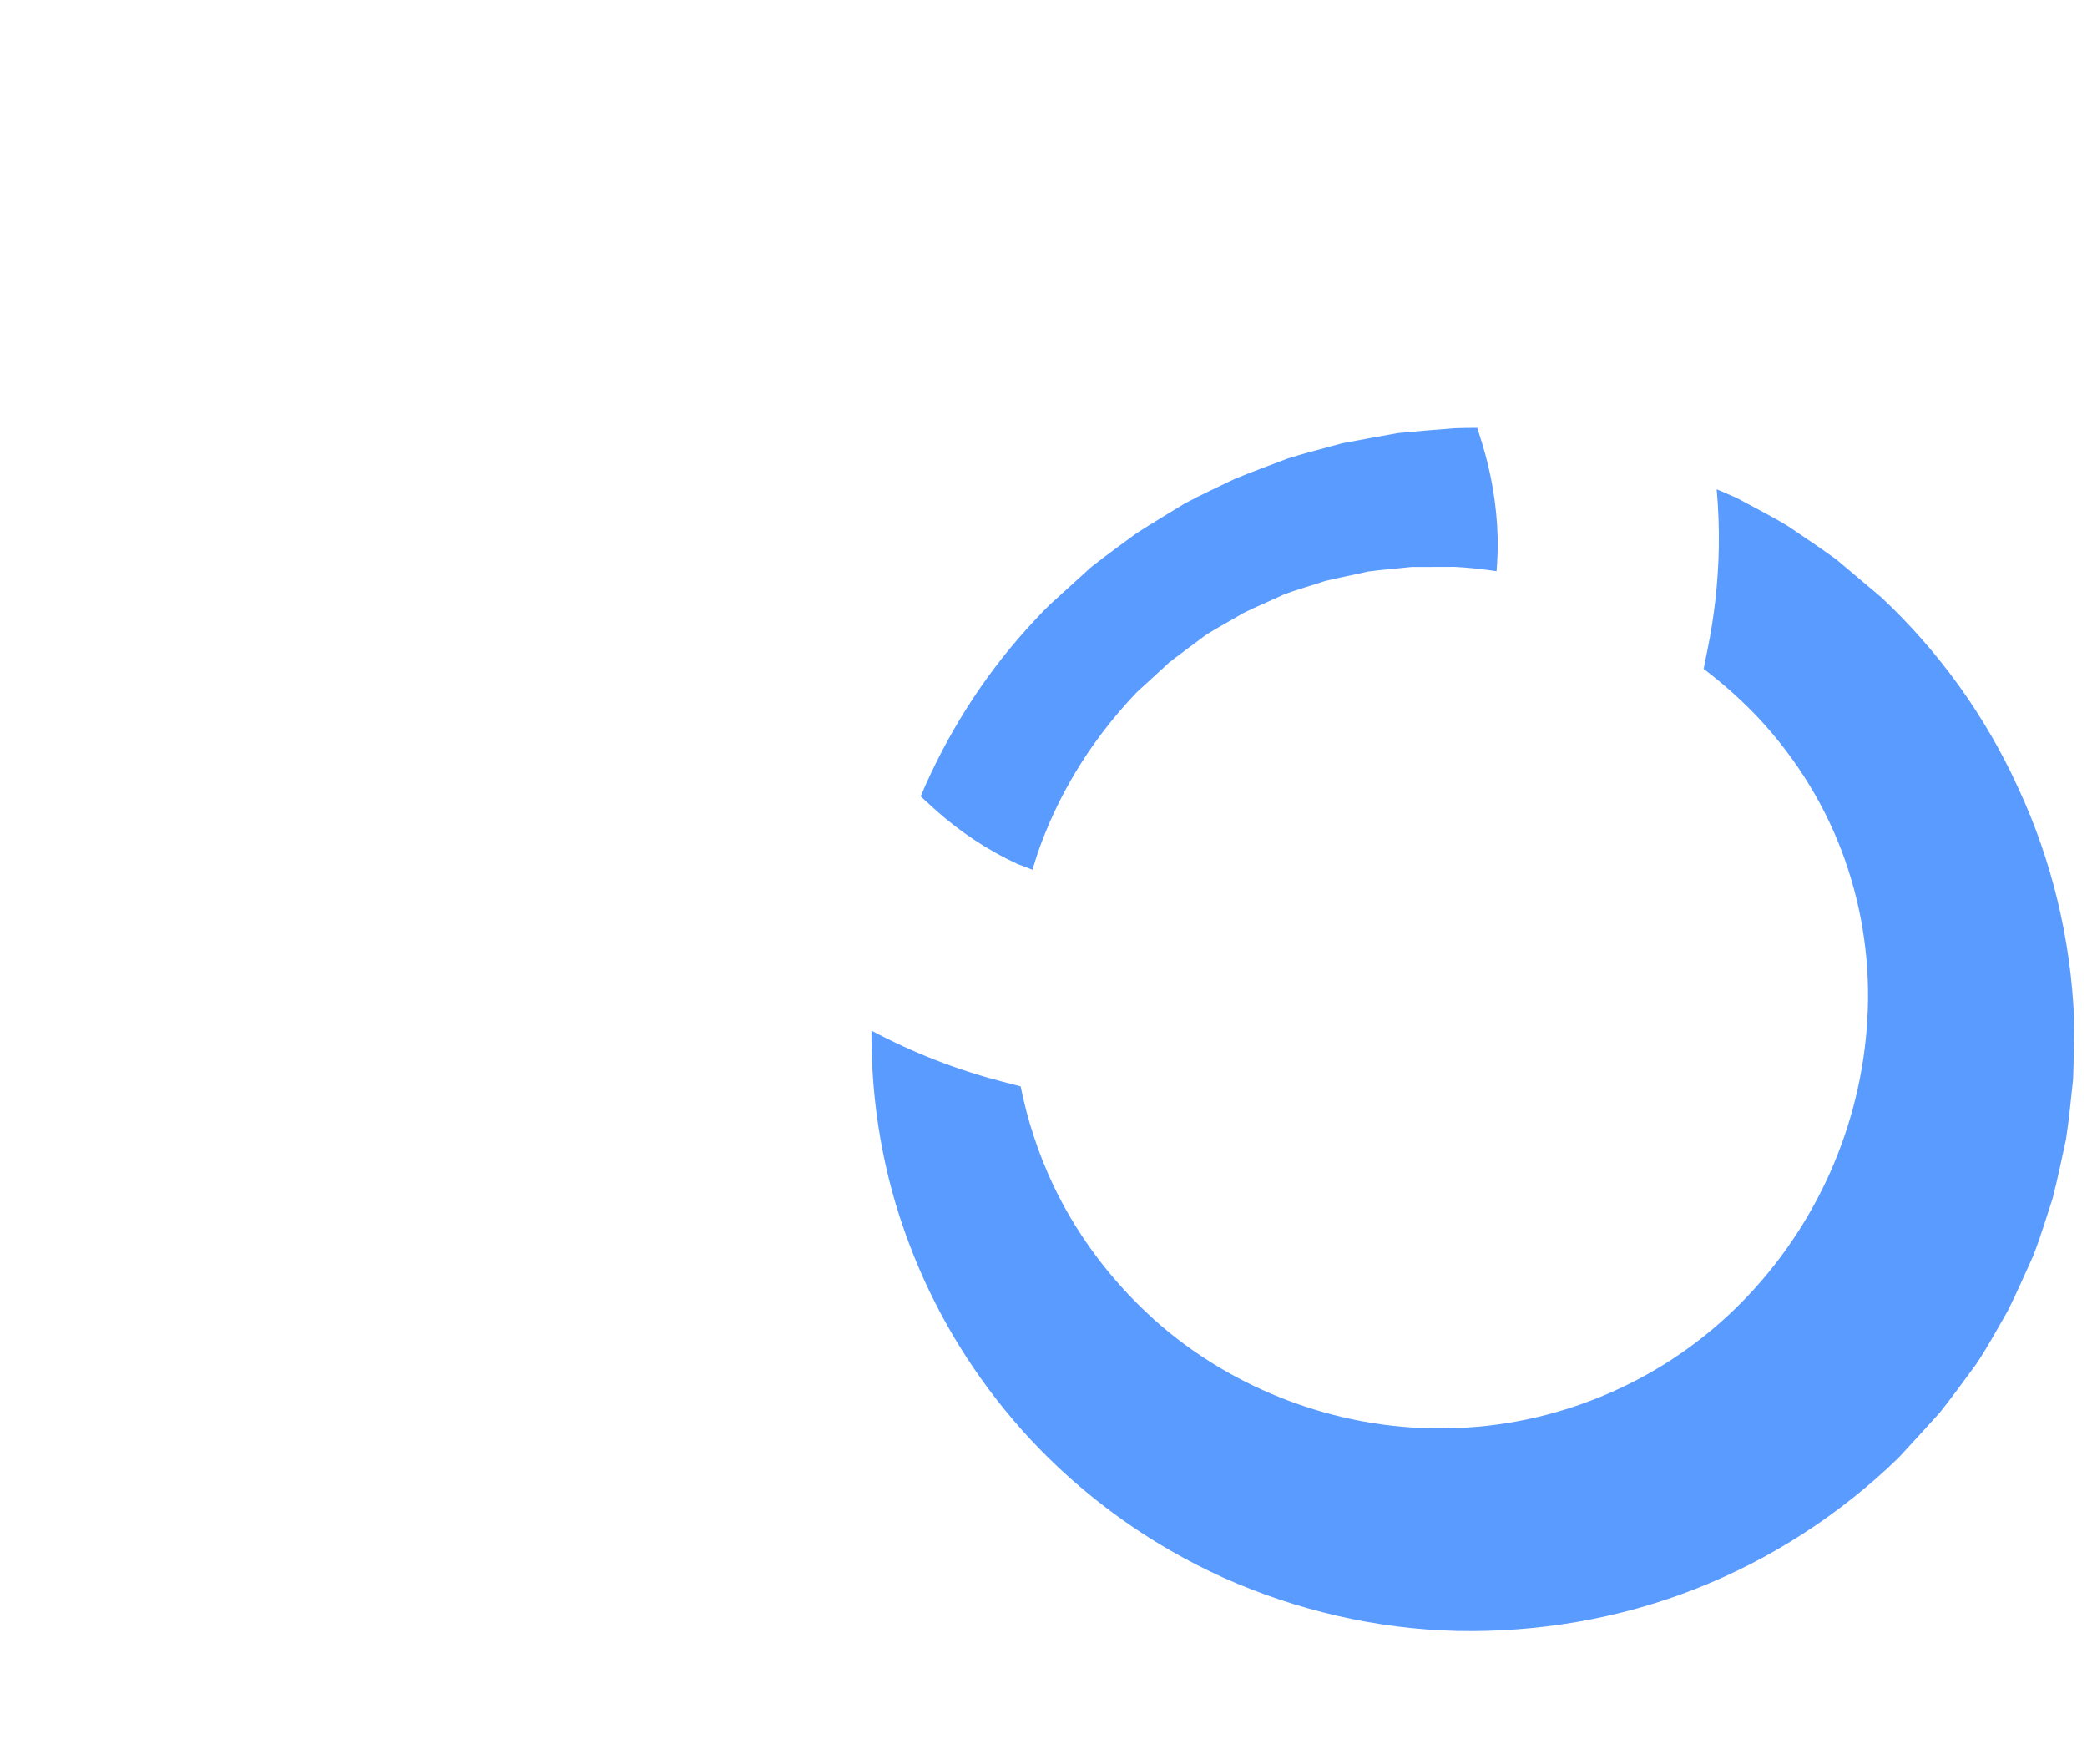 <?xml version="1.0" encoding="utf-8"?>
<!-- Generator: Adobe Illustrator 24.2.1, SVG Export Plug-In . SVG Version: 6.00 Build 0)  -->
<svg version="1.1" xmlns="http://www.w3.org/2000/svg" xmlns:xlink="http://www.w3.org/1999/xlink" x="0px" y="0px"
	 viewBox="0 0 168 142" style="enable-background:new 0 0 168 142;" xml:space="preserve">
<style type="text/css">
	.st0{fill:none;stroke:#000000;stroke-width:2;stroke-linecap:round;}
	.st1{fill:none;stroke:#000000;stroke-width:1.6;}
	.st2{fill:none;stroke:#000000;stroke-width:1.6;stroke-linecap:round;stroke-linejoin:round;}
	.st3{fill-rule:evenodd;clip-rule:evenodd;fill:#FFFFFF;fill-opacity:0.201;}
	.st4{fill:#FFFFFF;}
	.st5{fill-rule:evenodd;clip-rule:evenodd;fill:#FFFFFF;}
	.st6{fill-rule:evenodd;clip-rule:evenodd;}
	.st7{fill-rule:evenodd;clip-rule:evenodd;fill:url(#SVGID_1_);}
	.st8{fill-rule:evenodd;clip-rule:evenodd;fill:url(#SVGID_2_);}
	.st9{fill-rule:evenodd;clip-rule:evenodd;fill:url(#SVGID_3_);}
	.st10{fill-rule:evenodd;clip-rule:evenodd;fill:none;}
	.st11{fill:none;}
	.st12{fill-rule:evenodd;clip-rule:evenodd;fill:#232325;}
	.st13{fill-rule:evenodd;clip-rule:evenodd;fill:#FEFEFE;}
	.st14{filter:url(#Adobe_OpacityMaskFilter);}
	.st15{mask:url(#mask-12_2_);fill-rule:evenodd;clip-rule:evenodd;fill:#FEFEFE;}
	.st16{fill-rule:evenodd;clip-rule:evenodd;fill:url(#Rectangle_2_);}
	.st17{fill-rule:evenodd;clip-rule:evenodd;fill:url(#ic-_x2F_-quotes_1_);}
	.st18{fill:#E1570B;}
	.st19{clip-path:url(#SVGID_5_);fill:url(#SVGID_6_);}
	.st20{clip-path:url(#SVGID_8_);fill:url(#SVGID_9_);}
	.st21{clip-path:url(#SVGID_11_);fill:url(#SVGID_12_);}
	.st22{clip-path:url(#SVGID_14_);fill:url(#SVGID_15_);}
	.st23{clip-path:url(#SVGID_17_);fill:url(#SVGID_18_);}
	.st24{clip-path:url(#SVGID_20_);fill:url(#SVGID_21_);}
	.st25{clip-path:url(#SVGID_23_);fill:url(#SVGID_24_);}
	.st26{clip-path:url(#SVGID_26_);fill:url(#SVGID_27_);}
	.st27{clip-path:url(#SVGID_29_);fill:url(#SVGID_30_);}
	.st28{clip-path:url(#SVGID_32_);fill:url(#SVGID_33_);}
	.st29{clip-path:url(#SVGID_35_);fill:url(#SVGID_36_);}
	.st30{clip-path:url(#SVGID_38_);fill:url(#SVGID_39_);}
	.st31{clip-path:url(#SVGID_41_);fill:url(#SVGID_42_);}
	.st32{clip-path:url(#SVGID_44_);fill:url(#SVGID_45_);}
	.st33{filter:url(#Adobe_OpacityMaskFilter_1_);}
	.st34{mask:url(#mask-2_5_);}
	.st35{fill:url(#SVGID_46_);}
	.st36{filter:url(#Adobe_OpacityMaskFilter_2_);}
	.st37{mask:url(#mask-2_1_);}
	.st38{fill:url(#SVGID_47_);}
	.st39{fill-rule:evenodd;clip-rule:evenodd;fill:url(#SVGID_48_);}
	.st40{filter:url(#Adobe_OpacityMaskFilter_3_);}
	.st41{mask:url(#mask-2_6_);}
	.st42{fill:#666666;}
	.st43{fill-rule:evenodd;clip-rule:evenodd;fill:#666666;}
	.st44{opacity:0.3;}
	.st45{opacity:0.7;}
	.st46{fill-rule:evenodd;clip-rule:evenodd;fill:#11CD92;}
	.st47{fill-rule:evenodd;clip-rule:evenodd;fill:#FF3F5D;}
	.st48{fill-rule:evenodd;clip-rule:evenodd;fill:#1370FF;}
</style>
<g id="Calque_1">
</g>
<g id="Calque_5">
</g>
<g id="Calque_4">
</g>
<g id="Calque_3">
</g>
<g id="Calque_2">
	<g id="Symbols_19_">
		<g id="Desk-_x2F_-card-_x2F_-3-_x2F_-en-club_3_" transform="translate(-187, -34)">
			<g id="Group-13_3_" transform="translate(187, 34)">
				<g id="couleur-rouge_3_" transform="translate(0, 30)" class="st44">
					<path id="Fill-1_11_" class="st5" d="M80.84,88.11c-0.51-0.55-1.03-1.13-1.58-1.78l-0.57-0.67c-1.56,0.68-3.16,1.25-4.79,1.66
						c-4.71,1.18-9.54,1.29-14.06,0.5c-4.52-0.77-8.71-2.31-12.47-4.3c-3.77-2-7.14-4.47-10.19-7.39c-1.53-1.46-2.91-3.05-4.12-4.76
						c-1.21-1.71-2.31-3.51-3.19-5.42c-1.8-3.81-2.92-8.02-3.26-12.35c-0.66-8.67,1.87-17.88,7.88-25.22
						c2.98-3.67,6.72-6.81,11.05-9.12c1.58-0.84,3.23-1.56,4.94-2.17c2.98-1.06,6.14-1.74,9.37-2c0.93-0.07,1.85-0.1,2.79-0.1
						c4.19-0.02,8.42,0.67,12.44,2.07c1.6,0.57,3.18,1.24,4.71,2.02l0.54-0.59c0.73-0.81,1.4-1.5,2.04-2.12l0.05-0.05l0.06-0.05
						l3.38-3.03l0.1-0.09l0.1-0.08c0.92-0.71,1.86-1.39,2.76-2.04c0.04-0.03,0.08-0.06,0.12-0.09c-2.83-2.06-5.88-3.86-9.09-5.35
						C75.3,3.47,70.44,2,65.42,1.19c-1.84-0.3-3.7-0.51-5.57-0.62c-2.57-0.15-5.16-0.11-7.75,0.1c-4.44,0.36-8.87,1.25-13.16,2.69
						c-6.81,2.27-13.26,5.93-18.8,10.73C14.61,18.9,9.92,24.9,6.61,31.67c-3.3,6.77-5.23,14.28-5.56,21.93
						c-0.34,7.64,0.92,15.42,3.73,22.67c1.42,3.62,3.18,7.13,5.32,10.4c2.14,3.27,4.61,6.32,7.33,9.11
						c5.48,5.55,12.3,9.88,19.66,12.45c7.36,2.6,15.22,3.42,22.75,2.65c7.54-0.79,14.75-3.04,21.17-6.45
						c3.93-2.06,7.57-4.55,10.89-7.34C87.83,94.61,84.11,91.6,80.84,88.11"/>
					<path id="Fill-3_4_" class="st5" d="M111.41,49.99c-0.21-2.28-0.57-4.53-1.08-6.76c-0.18-0.82-0.39-1.64-0.61-2.45
						c-0.66-2.4-1.48-4.75-2.45-7.04c-1.58-3.71-3.6-7.24-5.99-10.53l-0.44,0.24c-0.41,0.22-0.87,0.48-1.29,0.75
						c-0.4,0.3-0.81,0.59-1.21,0.88c-0.5,0.36-0.98,0.7-1.44,1.05l-2.48,2.2c-0.35,0.36-0.72,0.74-1.1,1.17l-0.43,0.48
						c1.81,2.39,3.33,4.99,4.49,7.75c0.94,2.24,1.63,4.57,2.1,6.94c0.04,0.21,0.09,0.41,0.13,0.62c0.45,2.59,0.59,5.22,0.5,7.83
						c-0.01,0.12-0.02,0.25-0.03,0.37c-0.17,2.48-0.55,4.94-1.19,7.32c-0.69,2.49-1.61,4.91-2.78,7.19
						c-0.55,1.08-1.16,2.14-1.81,3.16l0.46,0.44c0.38,0.36,0.69,0.65,0.96,0.9c2.88,2.54,6.23,4.51,9.94,5.87l0.46,0.17
						c0.91-1.8,1.72-3.64,2.4-5.52c1.17-3.22,2.02-6.52,2.52-9.86c0.51-3.33,0.72-6.7,0.57-10.04
						C111.59,52.08,111.51,51.03,111.41,49.99z"/>
				</g>
				<g id="couleur-vert_3_" transform="translate(50, 0)" class="st44">
					<path id="Fill-5_4_" class="st5" d="M45.27,76.14l-0.03-0.17c-0.89,0.08-1.78,0.13-2.67,0.13l-3.17-0.19
						c-1.05-0.14-2.09-0.33-3.13-0.48c-1.03-0.22-2.03-0.56-3.05-0.82c-0.41-0.14-0.82-0.3-1.23-0.46
						c-0.57-0.22-1.15-0.45-1.72-0.67c-2.88-1.28-5.53-3.01-7.85-5.08c-0.77-0.69-1.51-1.42-2.2-2.18
						c-2.78-3.04-4.91-6.59-6.28-10.35c-0.29-0.96-0.64-1.9-0.91-2.86l-0.63-2.91l-0.11-0.85l-0.29,0c-0.97,0-1.76,0.03-2.51,0.09
						c-2.85,0.22-5.69,0.82-8.41,1.78L0.4,51.38c0.06,0.35,0.12,0.69,0.18,1.04c0.31,1.35,0.74,2.67,1.12,3.99
						c0.46,1.3,1.01,2.57,1.52,3.85c2.31,5.02,5.64,9.51,9.67,13.19c2.24,2.05,4.7,3.83,7.3,5.34c3.52,2.05,7.31,3.6,11.24,4.62
						c3.63,0.94,7.38,1.44,11.12,1.42c1.07,0.01,2.13-0.04,3.19-0.12l0.04-0.68c0.01-0.09,0.01-0.18,0.02-0.26l0.01-0.06
						c0.08-2.44-0.07-4.8-0.45-7.01c-0.01-0.08-0.03-0.15-0.05-0.23C45.32,76.36,45.3,76.25,45.27,76.14z"/>
					<path id="Fill-7_5_" class="st5" d="M81.51,27.62c-2-5.14-5.02-9.9-8.86-13.9c-3.84-3.98-8.48-7.23-13.59-9.44
						c-5.11-2.2-10.68-3.37-16.24-3.44c-5.56-0.04-11.17,1.02-16.36,3.14c-5.19,2.12-9.94,5.3-13.93,9.27
						c-3.9,3.96-7.04,8.68-9.16,13.83C4.45,27.04,5.53,27,6.6,27c1.11,0,2.24,0.03,3.35,0.09c1.91,0.11,3.89,0.34,5.89,0.66
						l1.24,0.2C18.32,25.9,19.8,24,21.5,22.3c5.56-5.68,13.33-9.02,21.31-9.11c7.98-0.13,15.93,3.01,21.77,8.65
						c2.91,2.81,5.31,6.2,6.95,9.94c0.49,1.11,0.91,2.26,1.27,3.43c0.85,2.75,1.33,5.63,1.41,8.55c0.02,1.18-0.03,2.36-0.13,3.54
						c-0.27,2.96-0.93,5.88-2.01,8.67c-1.51,3.88-3.77,7.5-6.69,10.52c-0.96,0.99-1.99,1.91-3.08,2.77l0.34,1.29
						c0.23,0.88,0.45,1.77,0.63,2.62c0.41,1.88,0.73,3.8,0.96,5.74c2.75-1.66,5.31-3.64,7.6-5.91c3.83-3.79,6.98-8.31,9.13-13.32
						c1.15-2.67,2.01-5.48,2.58-8.34c0.5-2.49,0.78-5.03,0.83-7.58c0.03-2.07-0.08-4.15-0.35-6.21
						C83.6,34.16,82.76,30.82,81.51,27.62z"/>
				</g>
				<g id="couleur-bleu_3_" transform="translate(70, 34)" class="st45">
					<path id="Fill-9_3_" class="st48" d="M13.11,36.01c0.24-0.79,0.49-1.58,0.79-2.35c1.46-3.83,3.62-7.4,6.32-10.52
						c0.42-0.48,0.85-0.96,1.29-1.42l2.63-2.41c0.94-0.73,1.9-1.42,2.85-2.14c0.51-0.34,1.05-0.65,1.58-0.95
						c0.5-0.28,1-0.56,1.49-0.86c1.06-0.53,2.16-0.97,3.23-1.48c1.1-0.43,2.25-0.73,3.36-1.11c1.15-0.28,2.31-0.49,3.45-0.76
						c1.17-0.16,2.34-0.24,3.5-0.37l3.51-0.01c1.13,0.06,2.25,0.18,3.36,0.35c0.07-0.94,0.11-1.86,0.09-2.7
						c-0.07-2.56-0.49-5.12-1.25-7.58l-0.39-1.26c-0.6,0-1.21,0.01-1.82,0.03c-1.52,0.12-3.04,0.24-4.56,0.39
						c-1.5,0.27-3,0.53-4.48,0.82c-1.47,0.4-2.94,0.77-4.38,1.22c-1.42,0.54-2.84,1.06-4.24,1.63c-1.36,0.66-2.74,1.28-4.07,2
						c-1.29,0.79-2.59,1.56-3.86,2.38c-0.01,0.01-0.01,0.01-0.02,0.01c-1.21,0.89-2.43,1.77-3.62,2.7l-3.36,3.05
						c-0.65,0.64-1.27,1.3-1.88,1.98c-3.55,3.94-6.43,8.52-8.52,13.45l1.05,0.96c2.04,1.85,4.31,3.36,6.75,4.49
						C12.32,35.69,12.71,35.85,13.11,36.01z"/>
					<path id="Fill-11_3_" class="st48" d="M81.45,14.09l-3.61-3.04c-1.27-0.93-2.59-1.8-3.88-2.68c-1.34-0.82-2.75-1.52-4.13-2.27
						c-0.54-0.25-1.09-0.48-1.64-0.71c0.14,1.58,0.2,3.16,0.17,4.72c-0.05,2.71-0.35,5.46-0.91,8.19l-0.31,1.54
						c1.6,1.22,3.1,2.55,4.47,4.01c3.07,3.31,5.43,7.18,6.89,11.33c1.47,4.15,2.07,8.54,1.82,12.85
						c-0.49,8.64-4.15,16.73-10.11,22.79c-2.99,3.04-6.53,5.49-10.44,7.22c-3.9,1.73-8.18,2.76-12.53,2.91
						c-4.51,0.19-9.07-0.55-13.36-2.14c-3.99-1.48-7.76-3.7-11-6.61c-0.36-0.33-0.72-0.67-1.07-1.01c-2.88-2.82-5.29-6.13-7.04-9.82
						c-1.18-2.51-2.06-5.17-2.61-7.92l-1.5-0.39c-3.66-0.95-7.19-2.33-10.51-4.1c-0.04,5.8,0.94,11.66,3.04,17.17
						c1.93,5.13,4.78,9.96,8.38,14.18c0.47,0.56,0.96,1.11,1.47,1.65c3.25,3.46,7.04,6.48,11.23,8.88c1.36,0.78,2.76,1.5,4.2,2.15
						c5.86,2.62,12.27,4.13,18.77,4.29c6.49,0.14,13.05-0.96,19.16-3.35c6.11-2.38,11.74-6.03,16.43-10.59
						c1.11-1.2,2.22-2.41,3.31-3.62c1.02-1.28,1.98-2.61,2.95-3.93c0.91-1.36,1.69-2.81,2.51-4.23c0.74-1.46,1.38-2.97,2.06-4.45
						c0.6-1.52,1.06-3.09,1.57-4.64c0.41-1.58,0.73-3.17,1.08-4.76c0.25-1.61,0.39-3.23,0.57-4.83c0.06-1.62,0.07-3.24,0.08-4.85
						c-0.26-6.45-1.8-12.81-4.49-18.59C89.83,23.63,86.04,18.39,81.45,14.09z"/>
				</g>
			</g>
		</g>
	</g>
</g>
</svg>
